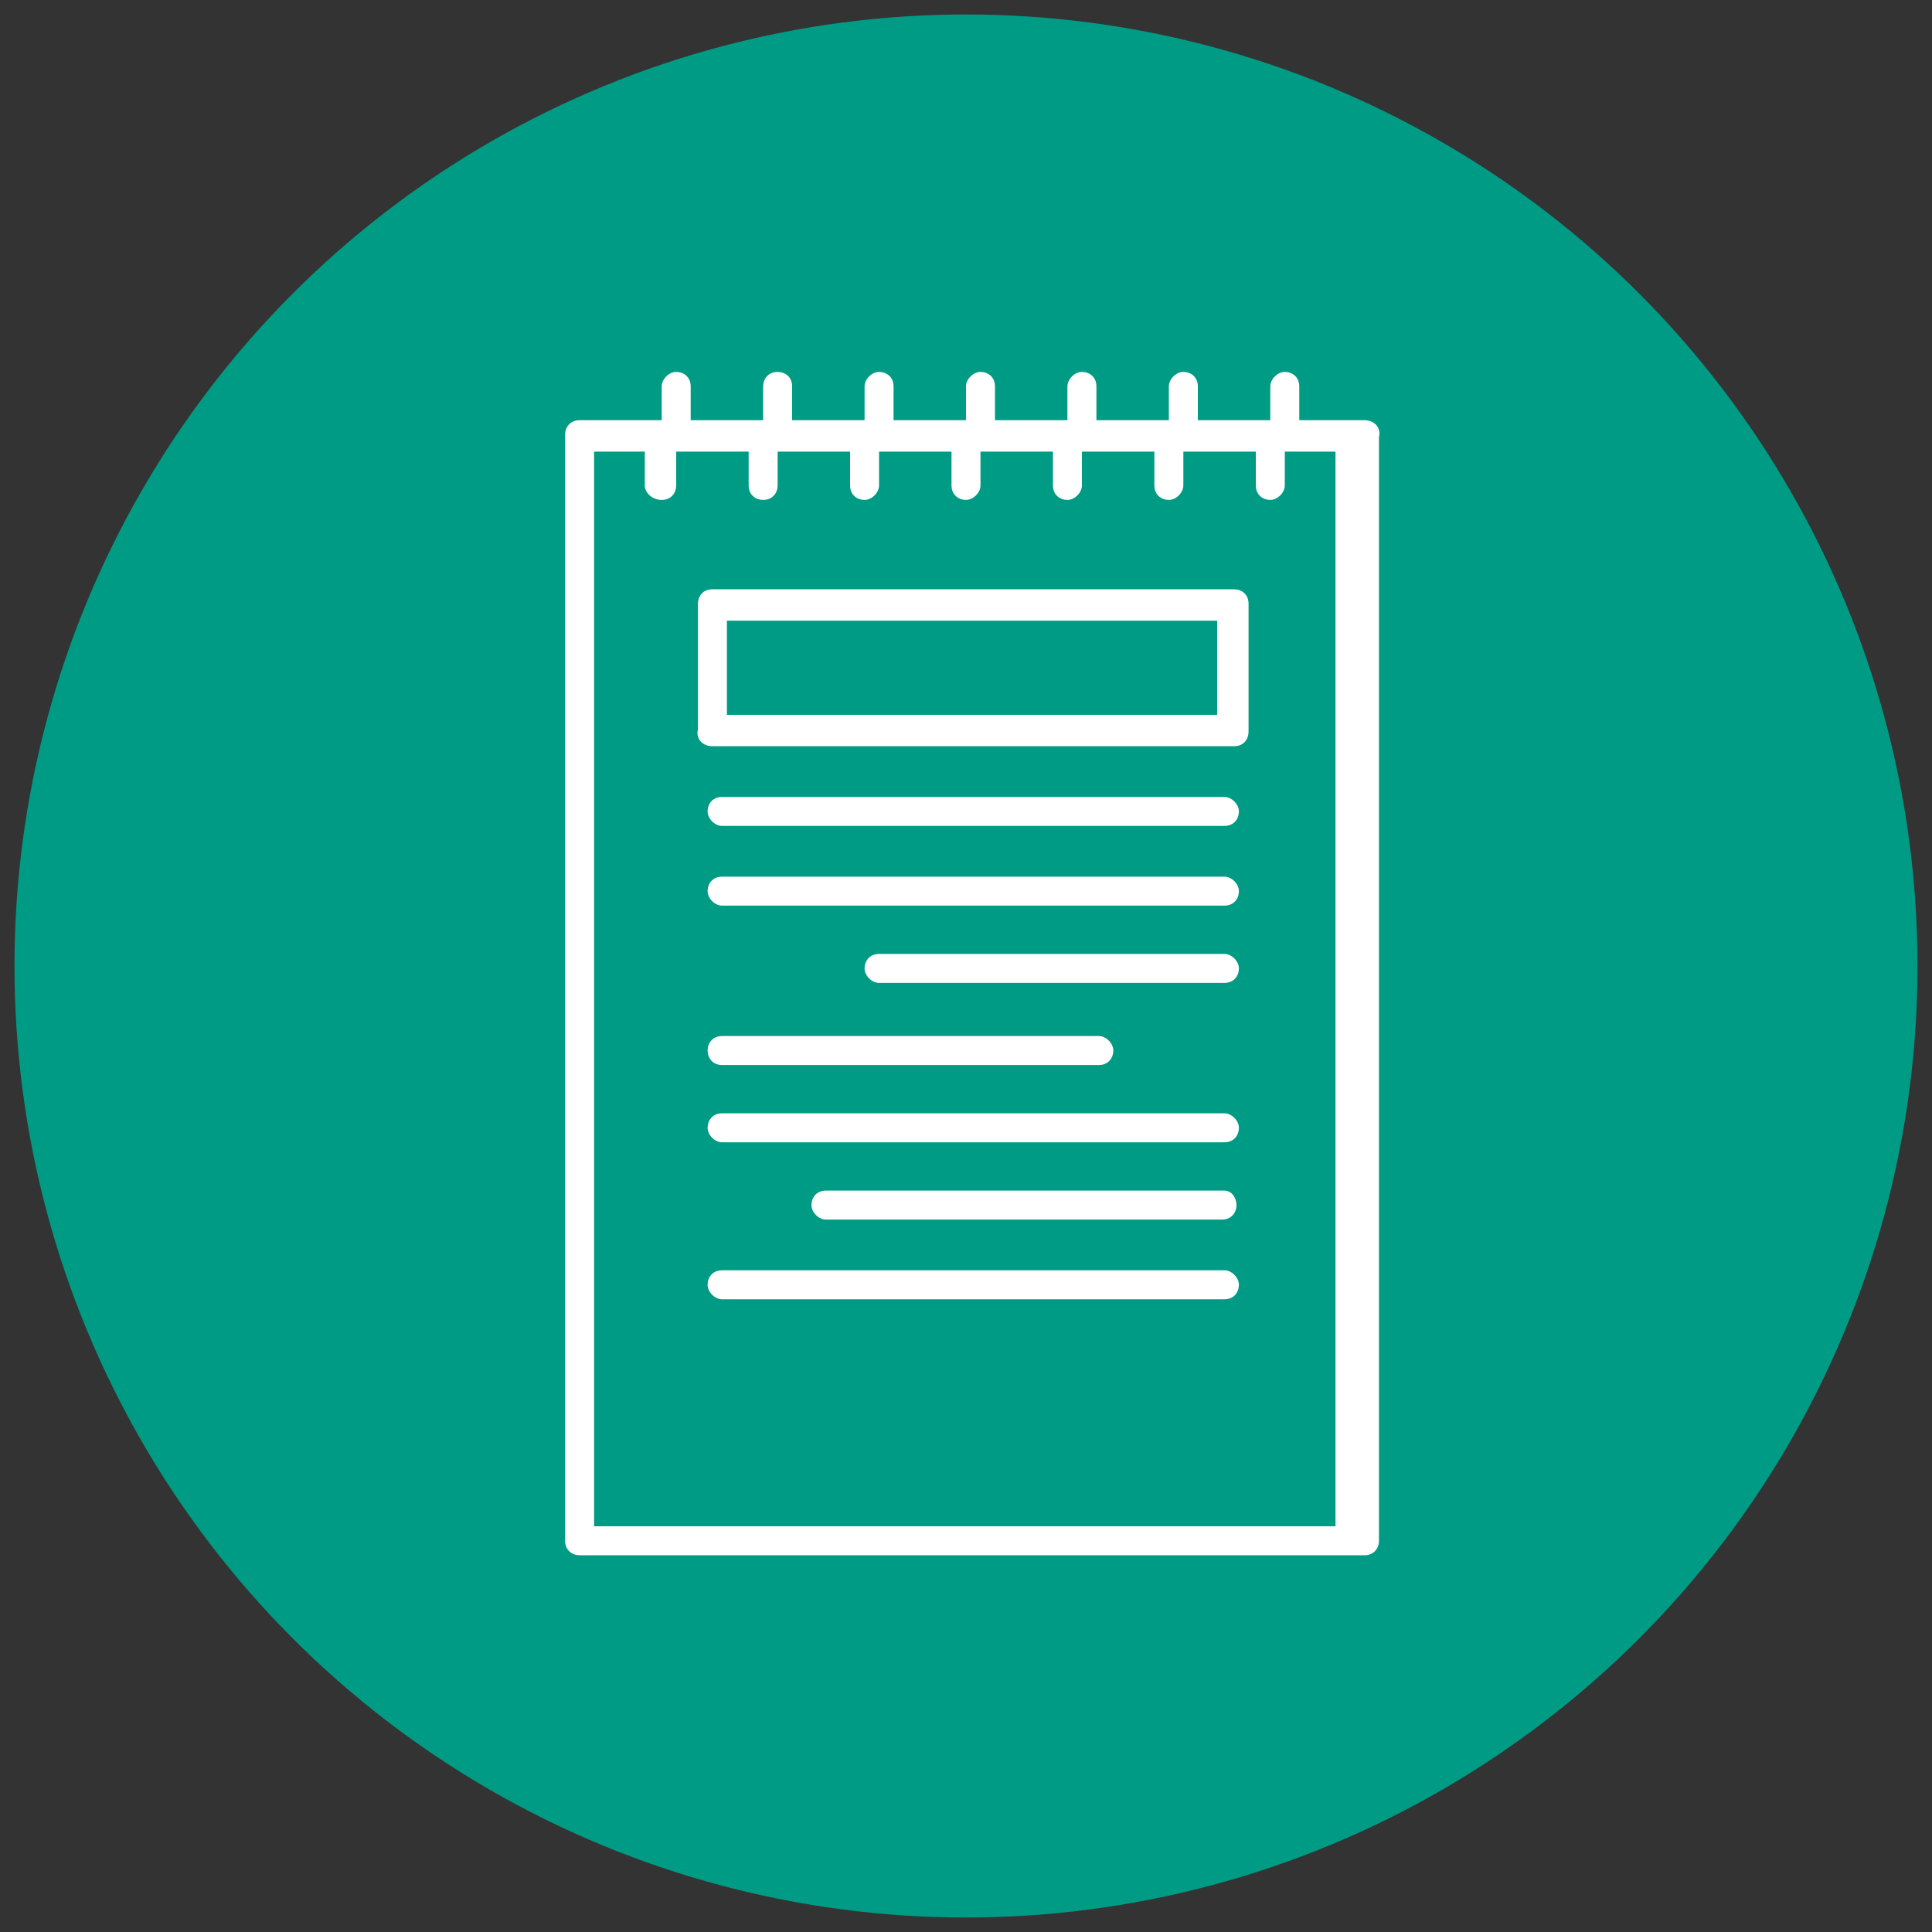 <svg xmlns="http://www.w3.org/2000/svg" xml:space="preserve" id="圖層_1" x="0" y="0" style="enable-background:new 0 0 80 80" version="1.1" viewBox="0 0 80 80"><rect x="0" y="0" width="80" height="80" fill="#333333" stroke="none"/><style>.st1{fill:#fff}</style><circle cx="40" cy="40" r="39.4" style="fill:#009b84"/><path d="M56.5 17.4h-2.7V16c0-.4-.3-.6-.6-.6s-.6.3-.6.6v1.4h-3V16c0-.4-.3-.6-.6-.6s-.6.3-.6.6v1.4h-3V16c0-.4-.3-.6-.6-.6s-.6.3-.6.6v1.4h-3V16c0-.4-.3-.6-.6-.6s-.6.3-.6.6v1.4h-3V16c0-.4-.3-.6-.6-.6s-.6.3-.6.6v1.4h-3V16c0-.4-.3-.6-.6-.6-.4 0-.6.3-.6.6v1.4h-3V16c0-.4-.3-.6-.6-.6s-.6.3-.6.6v1.4H24c-.4 0-.6.3-.6.6v45.8c0 .4.3.6.6.6h32.5c.4 0 .6-.3.6-.6V18.1c.1-.4-.2-.7-.6-.7zm-29.1 3.3c.4 0 .6-.3.6-.6v-1.4h3v1.4c0 .4.3.6.6.6.4 0 .6-.3.6-.6v-1.4h3v1.4c0 .4.3.6.6.6s.6-.3.6-.6v-1.4h3v1.4c0 .4.3.6.6.6s.6-.3.6-.6v-1.4h3v1.4c0 .4.3.6.6.6s.6-.3.6-.6v-1.4h3v1.4c0 .4.3.6.6.6s.6-.3.6-.6v-1.4h3v1.4c0 .4.3.6.6.6s.6-.3.6-.6v-1.4h2.1v44.5H24.6V18.7h2.1v1.4c0 .3.3.6.7.6z" class="st1"/><path d="M29.5 30.9h21.6c.4 0 .6-.3.6-.6V25c0-.4-.3-.6-.6-.6H29.5c-.4 0-.6.3-.6.6v5.2c-.1.4.2.7.6.7zm.6-1.3v-3.9h20.3v3.9H30.1zM50.7 33H29.9c-.4 0-.6.3-.6.6s.3.6.6.6h20.8c.4 0 .6-.3.6-.6s-.3-.6-.6-.6zM50.7 36.3H29.9c-.4 0-.6.3-.6.6s.3.6.6.6h20.8c.4 0 .6-.3.6-.6s-.3-.6-.6-.6zM50.7 39.5H36.4c-.4 0-.6.3-.6.6s.3.6.6.6h14.3c.4 0 .6-.3.6-.6s-.3-.6-.6-.6zM29.9 44.1h15.6c.4 0 .6-.3.6-.6s-.3-.6-.6-.6H29.9c-.4 0-.6.3-.6.6s.2.6.6.6zM50.7 46.1H29.9c-.4 0-.6.3-.6.6s.3.6.6.6h20.8c.4 0 .6-.3.6-.6s-.3-.6-.6-.6zM50.7 49.3H34.2c-.4 0-.6.3-.6.6s.3.6.6.6h16.4c.4 0 .6-.3.6-.6s-.2-.6-.5-.6zM50.7 52.6H29.9c-.4 0-.6.3-.6.6s.3.6.6.6h20.8c.4 0 .6-.3.6-.6s-.3-.6-.6-.6z" class="st1"/></svg>